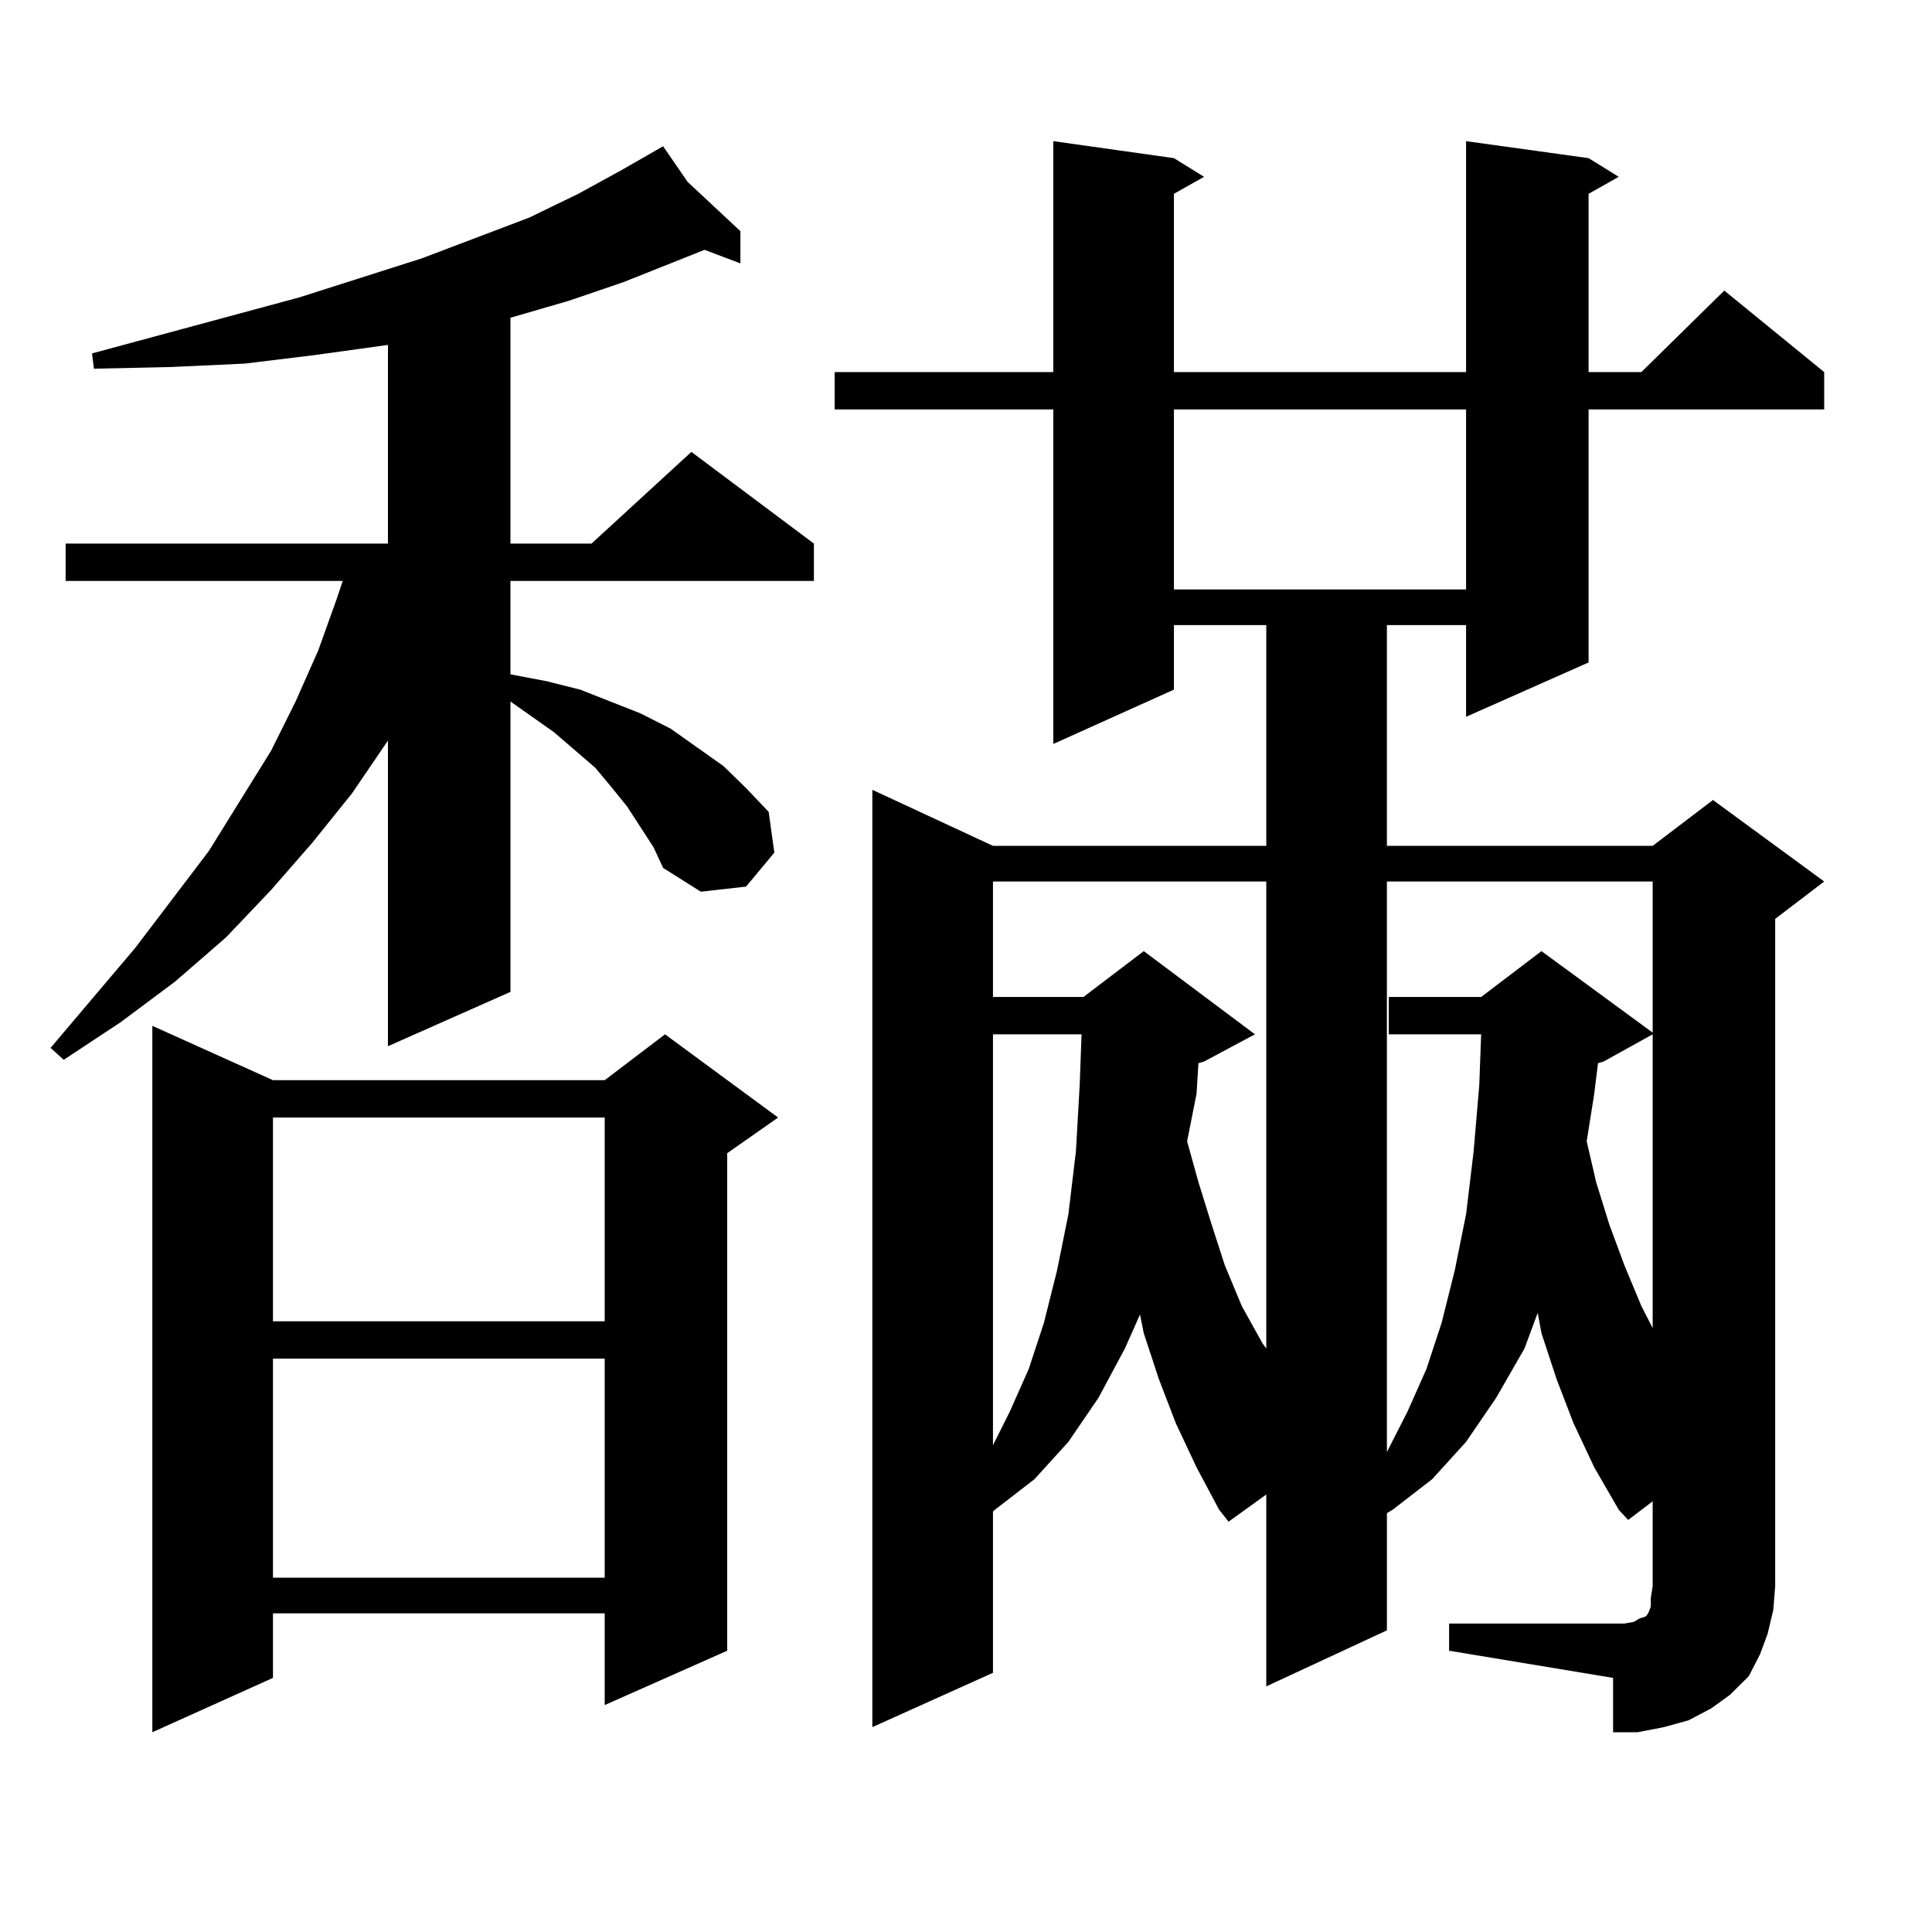 <?xml version="1.0" encoding="utf-8"?>
<!-- Generator: Adobe Illustrator 16.0.0, SVG Export Plug-In . SVG Version: 6.00 Build 0)  -->
<!DOCTYPE svg PUBLIC "-//W3C//DTD SVG 1.1//EN" "http://www.w3.org/Graphics/SVG/1.1/DTD/svg11.dtd">
<svg version="1.1" id="图层_1" xmlns="http://www.w3.org/2000/svg" xmlns:xlink="http://www.w3.org/1999/xlink" x="0px" y="0px"
	 width="1000px" height="1000px" viewBox="0 0 1000 1000" enable-background="new 0 0 1000 1000" xml:space="preserve">
<path d="M331.528,428.141l-6.829-10.547l-7.805-9.668l-8.78-10.547l-21.463-18.457l-22.438-15.82v150.293L200.8,541.52V383.316
	l-18.536,27.246l-20.487,25.488l-21.463,24.609l-23.414,24.609l-26.341,22.852l-28.292,21.094l-29.268,19.336l-6.829-6.152
	l43.901-51.855l38.048-50.098l32.194-51.855l12.683-25.488l11.707-26.367l9.756-27.246l2.927-8.789H33.975v-19.336H200.8V178.531
	l-38.048,5.273l-36.097,4.395l-38.048,1.758l-39.999,0.879l-0.976-7.91l107.314-29.004l63.413-20.215l55.608-21.094l25.365-12.305
	l22.438-12.305l21.463-12.305l12.683,18.457l27.316,25.488v16.699l-18.536-7.031l-41.95,16.699l-28.292,9.668l-30.243,8.789v116.895
	h41.95l51.706-47.461l63.413,47.461v19.336H264.213v48.34l18.536,3.516l17.561,4.395l15.609,6.152l15.609,6.152l15.609,7.91
	l13.658,9.668l13.658,9.668l11.707,11.426l11.707,12.305l2.927,21.094l-14.634,17.578l-23.414,2.637l-19.512-12.305l-4.878-10.547
	L331.528,428.141z M141.289,559.098h171.703l31.219-23.73l58.535,43.066l-26.341,18.457v257.52l-63.413,28.125v-47.461H141.289
	v33.398l-62.438,28.125V530.973L141.289,559.098z M141.289,578.434v105.469h171.703V578.434H141.289z M141.289,703.238v113.379
	h171.703V703.238H141.289z M750.055,840.348h90.729l4.878-0.879l2.927-1.758l2.927-0.879l0.976-0.879l0.976-1.758l0.976-2.637
	v-4.395l0.976-6.152v-43.945l-12.683,9.668l-4.878-5.273l-12.683-21.973l-10.731-22.852l-8.78-22.852l-7.805-23.73l-1.951-10.547
	l-6.829,18.457l-14.634,25.488l-15.609,22.852l-17.561,19.336l-20.487,15.82l-2.927,1.758v60.645l-62.438,29.004v-99.316
	l-19.512,14.063l-4.878-6.152l-11.707-21.973l-10.731-22.852l-8.78-22.852l-7.805-23.73l-1.951-9.668l-7.805,17.578l-13.658,25.488
	l-15.609,22.852l-17.561,19.336l-20.487,15.82l-0.976,0.879v83.496l-62.438,28.125V408.805l62.438,29.004h141.46V323.551h-47.804
	v33.398l-62.438,28.125V211.93H432.014v-19.336h113.168V73.063l62.438,8.789l15.609,9.668l-15.609,8.789v92.285h151.216V73.063
	l63.413,8.789l15.609,9.668l-15.609,8.789v92.285h27.316l42.926-42.188l51.706,42.188v19.336H822.248v130.957l-63.413,28.125
	v-47.461H717.86v114.258h137.558l31.219-23.73l57.56,42.188l-25.365,19.336v345.41l-0.976,12.305l-2.927,12.305l-3.902,10.547
	l-5.854,11.426l-9.756,9.668l-9.756,7.031l-11.707,6.152l-12.683,3.516l-13.658,2.637h-12.683v-28.125l-84.876-14.063V840.348z
	 M513.963,456.266v59.766h46.828l31.219-23.73l57.56,43.066l-26.341,14.063l-2.927,0.879l-0.976,15.82l-4.878,24.609l5.854,21.094
	l6.829,21.973l6.829,21.094l8.78,21.094l10.731,19.336l1.951,2.637V456.266H513.963z M513.963,535.367v212.695l8.78-17.578
	l9.756-21.973l7.805-23.73l6.829-27.246l5.854-29.004l3.902-32.52l1.951-34.277l0.976-26.367H513.963z M607.619,211.93v93.164
	h151.216V211.93H607.619z M717.86,456.266v295.313l10.731-21.094l9.756-21.973l7.805-23.73l6.829-27.246l5.854-29.004l3.902-32.52
	l2.927-34.277l0.976-26.367h-47.804v-19.336h47.804l31.219-23.73l57.56,42.188v-78.223H717.86z M830.053,549.43l-2.927,0.879
	l-1.951,15.82l-3.902,24.609l4.878,21.094l6.829,21.973l7.805,21.094l8.78,21.094l5.854,11.426V535.367L830.053,549.43z"/>
</svg>
